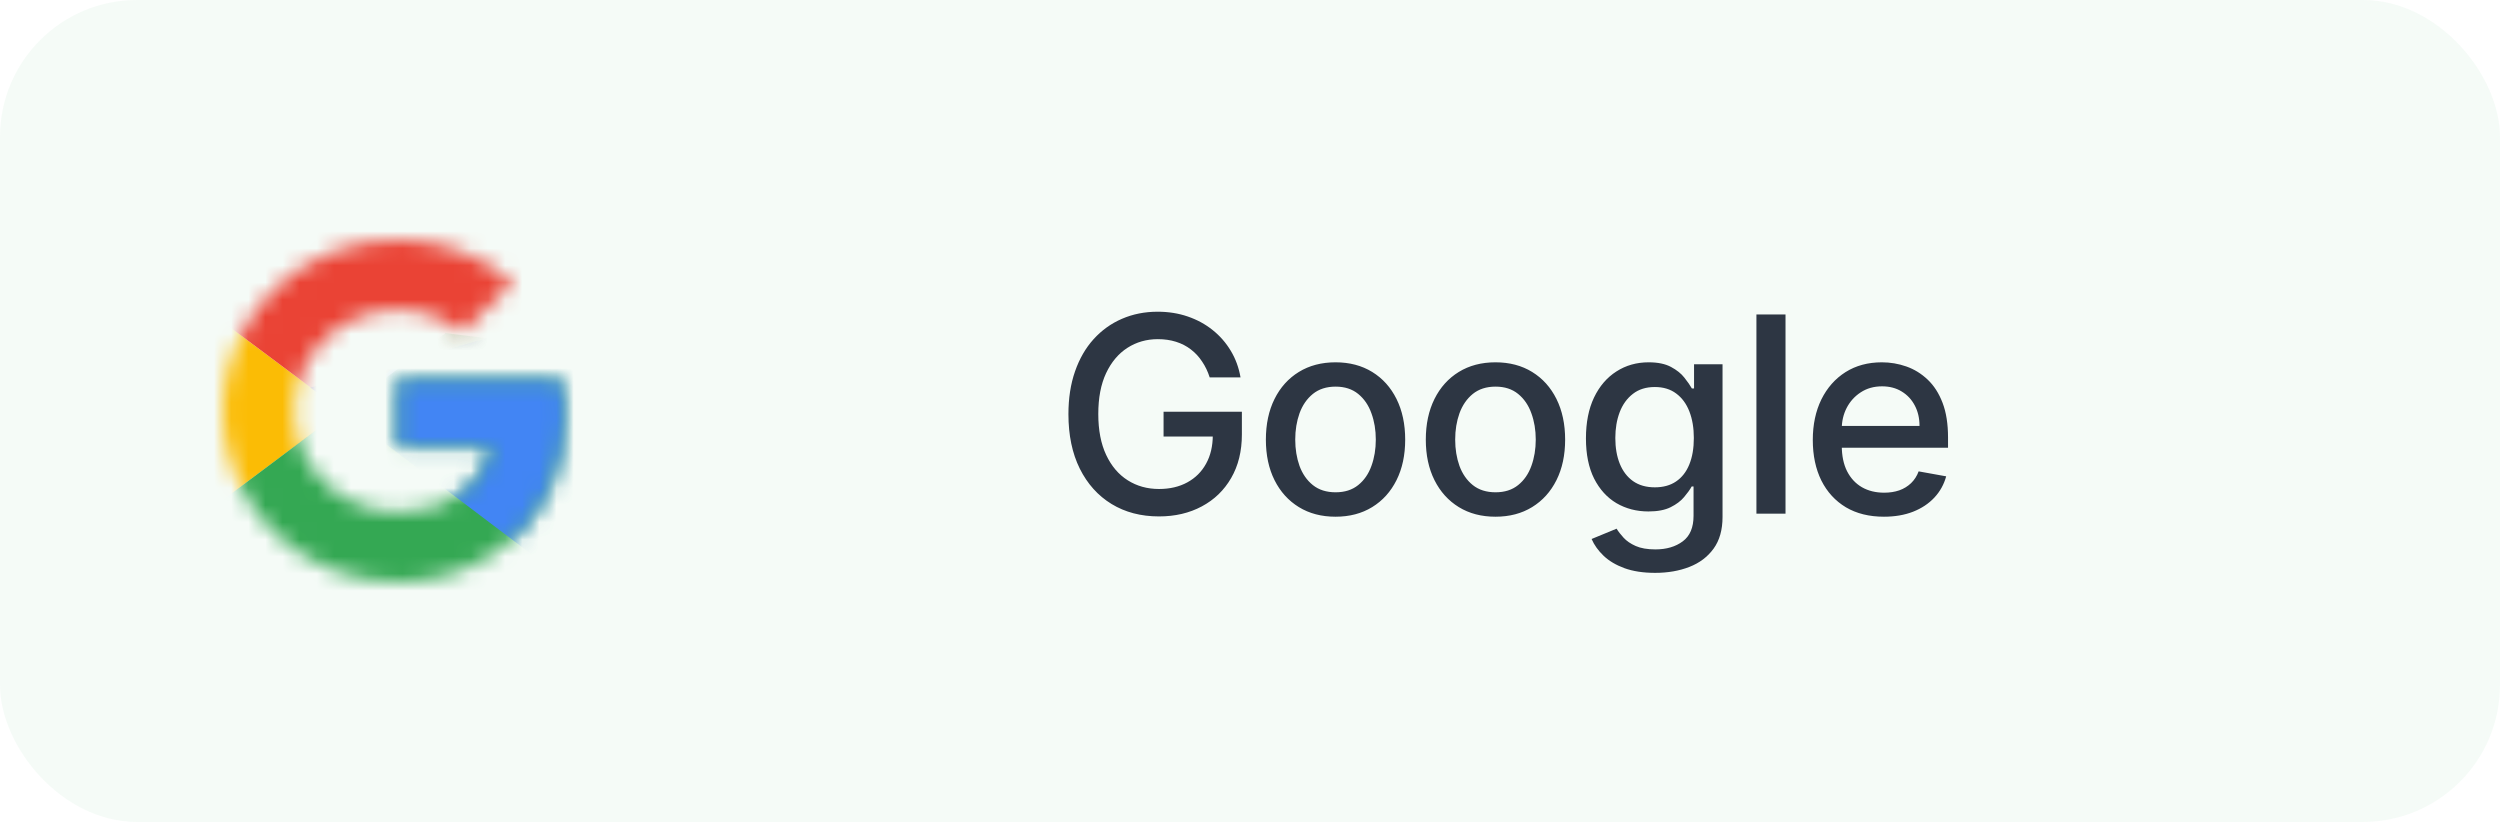 <svg width="146" height="48" viewBox="0 0 146 48" fill="none" xmlns="http://www.w3.org/2000/svg">
<rect width="146" height="48" rx="8" fill="#34A853" fill-opacity="0.05"/>
<mask id="mask0_524_33138" style="mask-type:luminance" maskUnits="userSpaceOnUse" x="13" y="14" width="20" height="20">
<path d="M32.767 22.182H23.233V26.046H28.721C28.209 28.5 26.07 29.909 23.233 29.909C19.884 29.909 17.186 27.273 17.186 24C17.186 20.727 19.884 18.091 23.233 18.091C24.674 18.091 25.977 18.591 27 19.409L29.977 16.5C28.163 14.954 25.837 14 23.233 14C17.558 14 13 18.454 13 24C13 29.546 17.558 34 23.233 34C28.349 34 33 30.364 33 24C33 23.409 32.907 22.773 32.767 22.182Z" fill="white"/>
</mask>
<g mask="url(#mask0_524_33138)">
<path d="M12.068 29.909V18.091L19.975 24L12.068 29.909Z" fill="#FBBC05"/>
</g>
<mask id="mask1_524_33138" style="mask-type:luminance" maskUnits="userSpaceOnUse" x="13" y="14" width="20" height="20">
<path d="M32.767 22.182H23.233V26.046H28.721C28.209 28.5 26.07 29.909 23.233 29.909C19.884 29.909 17.186 27.273 17.186 24C17.186 20.727 19.884 18.091 23.233 18.091C24.674 18.091 25.977 18.591 27 19.409L29.977 16.5C28.163 14.954 25.837 14 23.233 14C17.558 14 13 18.454 13 24C13 29.546 17.558 34 23.233 34C28.349 34 33 30.364 33 24C33 23.409 32.907 22.773 32.767 22.182Z" fill="white"/>
</mask>
<g mask="url(#mask1_524_33138)">
<path d="M12.068 18.091L19.975 24L23.231 21.228L34.394 19.455V13.091H12.068V18.091Z" fill="#EA4335"/>
</g>
<mask id="mask2_524_33138" style="mask-type:luminance" maskUnits="userSpaceOnUse" x="13" y="14" width="20" height="20">
<path d="M32.767 22.182H23.233V26.046H28.721C28.209 28.5 26.07 29.909 23.233 29.909C19.884 29.909 17.186 27.273 17.186 24C17.186 20.727 19.884 18.091 23.233 18.091C24.674 18.091 25.977 18.591 27 19.409L29.977 16.5C28.163 14.954 25.837 14 23.233 14C17.558 14 13 18.454 13 24C13 29.546 17.558 34 23.233 34C28.349 34 33 30.364 33 24C33 23.409 32.907 22.773 32.767 22.182Z" fill="white"/>
</mask>
<g mask="url(#mask2_524_33138)">
<path d="M12.068 29.909L26.022 19.455L29.696 19.909L34.394 13.091V34.909H12.068V29.909Z" fill="#34A853"/>
</g>
<mask id="mask3_524_33138" style="mask-type:luminance" maskUnits="userSpaceOnUse" x="13" y="14" width="20" height="20">
<path d="M32.767 22.182H23.233V26.046H28.721C28.209 28.5 26.07 29.909 23.233 29.909C19.884 29.909 17.186 27.273 17.186 24C17.186 20.727 19.884 18.091 23.233 18.091C24.674 18.091 25.977 18.591 27 19.409L29.977 16.5C28.163 14.954 25.837 14 23.233 14C17.558 14 13 18.454 13 24C13 29.546 17.558 34 23.233 34C28.349 34 33 30.364 33 24C33 23.409 32.907 22.773 32.767 22.182Z" fill="white"/>
</mask>
<g mask="url(#mask3_524_33138)">
<path d="M34.396 34.909L19.978 24L18.117 22.637L34.396 18.091V34.909Z" fill="#4285F4"/>
</g>
<path d="M70.646 22.04C70.536 21.695 70.388 21.386 70.202 21.114C70.021 20.837 69.803 20.602 69.549 20.409C69.295 20.212 69.005 20.062 68.68 19.96C68.358 19.858 68.004 19.807 67.617 19.807C66.962 19.807 66.371 19.975 65.844 20.312C65.318 20.65 64.901 21.144 64.594 21.796C64.291 22.443 64.14 23.237 64.14 24.176C64.14 25.119 64.293 25.917 64.6 26.568C64.907 27.22 65.327 27.714 65.862 28.051C66.396 28.388 67.004 28.557 67.685 28.557C68.318 28.557 68.869 28.428 69.339 28.171C69.812 27.913 70.178 27.549 70.435 27.079C70.697 26.606 70.827 26.049 70.827 25.409L71.282 25.494H67.952V24.046H72.526V25.369C72.526 26.347 72.318 27.195 71.901 27.915C71.488 28.631 70.916 29.184 70.185 29.574C69.458 29.964 68.625 30.159 67.685 30.159C66.632 30.159 65.708 29.917 64.913 29.432C64.121 28.947 63.504 28.259 63.06 27.369C62.617 26.475 62.396 25.415 62.396 24.188C62.396 23.259 62.524 22.426 62.782 21.688C63.039 20.949 63.401 20.322 63.867 19.807C64.337 19.288 64.888 18.892 65.521 18.619C66.157 18.343 66.852 18.204 67.606 18.204C68.235 18.204 68.82 18.297 69.362 18.483C69.907 18.669 70.392 18.932 70.816 19.273C71.244 19.614 71.598 20.019 71.879 20.489C72.159 20.954 72.348 21.472 72.447 22.04H70.646ZM77.995 30.176C77.177 30.176 76.463 29.989 75.853 29.614C75.243 29.239 74.769 28.714 74.432 28.04C74.095 27.366 73.927 26.578 73.927 25.676C73.927 24.771 74.095 23.979 74.432 23.301C74.769 22.623 75.243 22.097 75.853 21.722C76.463 21.347 77.177 21.159 77.995 21.159C78.813 21.159 79.527 21.347 80.137 21.722C80.747 22.097 81.22 22.623 81.557 23.301C81.894 23.979 82.063 24.771 82.063 25.676C82.063 26.578 81.894 27.366 81.557 28.04C81.22 28.714 80.747 29.239 80.137 29.614C79.527 29.989 78.813 30.176 77.995 30.176ZM78 28.75C78.531 28.75 78.97 28.61 79.319 28.329C79.667 28.049 79.925 27.676 80.091 27.21C80.262 26.744 80.347 26.231 80.347 25.671C80.347 25.114 80.262 24.602 80.091 24.136C79.925 23.667 79.667 23.29 79.319 23.006C78.97 22.722 78.531 22.579 78 22.579C77.466 22.579 77.023 22.722 76.671 23.006C76.322 23.29 76.063 23.667 75.892 24.136C75.726 24.602 75.642 25.114 75.642 25.671C75.642 26.231 75.726 26.744 75.892 27.21C76.063 27.676 76.322 28.049 76.671 28.329C77.023 28.61 77.466 28.75 78 28.75ZM87.335 30.176C86.517 30.176 85.803 29.989 85.193 29.614C84.584 29.239 84.11 28.714 83.773 28.04C83.436 27.366 83.267 26.578 83.267 25.676C83.267 24.771 83.436 23.979 83.773 23.301C84.11 22.623 84.584 22.097 85.193 21.722C85.803 21.347 86.517 21.159 87.335 21.159C88.154 21.159 88.868 21.347 89.477 21.722C90.087 22.097 90.561 22.623 90.898 23.301C91.235 23.979 91.404 24.771 91.404 25.676C91.404 26.578 91.235 27.366 90.898 28.04C90.561 28.714 90.087 29.239 89.477 29.614C88.868 29.989 88.154 30.176 87.335 30.176ZM87.341 28.75C87.871 28.75 88.311 28.61 88.659 28.329C89.008 28.049 89.265 27.676 89.432 27.21C89.602 26.744 89.688 26.231 89.688 25.671C89.688 25.114 89.602 24.602 89.432 24.136C89.265 23.667 89.008 23.29 88.659 23.006C88.311 22.722 87.871 22.579 87.341 22.579C86.807 22.579 86.364 22.722 86.011 23.006C85.663 23.29 85.404 23.667 85.233 24.136C85.066 24.602 84.983 25.114 84.983 25.671C84.983 26.231 85.066 26.744 85.233 27.21C85.404 27.676 85.663 28.049 86.011 28.329C86.364 28.61 86.807 28.75 87.341 28.75ZM96.659 33.455C95.966 33.455 95.369 33.364 94.869 33.182C94.373 33 93.968 32.76 93.653 32.46C93.339 32.161 93.104 31.833 92.949 31.477L94.409 30.875C94.511 31.042 94.648 31.218 94.818 31.403C94.992 31.593 95.227 31.754 95.523 31.886C95.822 32.019 96.206 32.085 96.676 32.085C97.32 32.085 97.852 31.928 98.273 31.614C98.693 31.303 98.903 30.807 98.903 30.125V28.409H98.795C98.693 28.595 98.545 28.801 98.352 29.028C98.163 29.256 97.901 29.453 97.568 29.619C97.235 29.786 96.801 29.869 96.267 29.869C95.578 29.869 94.956 29.708 94.403 29.386C93.854 29.061 93.418 28.581 93.096 27.949C92.778 27.312 92.619 26.53 92.619 25.602C92.619 24.674 92.776 23.879 93.091 23.216C93.409 22.553 93.845 22.046 94.398 21.693C94.951 21.337 95.578 21.159 96.278 21.159C96.82 21.159 97.257 21.25 97.591 21.432C97.924 21.61 98.184 21.818 98.369 22.057C98.559 22.296 98.704 22.506 98.807 22.688H98.932V21.273H100.596V30.193C100.596 30.943 100.422 31.559 100.074 32.04C99.725 32.521 99.254 32.877 98.659 33.108C98.068 33.339 97.401 33.455 96.659 33.455ZM96.642 28.46C97.13 28.46 97.543 28.347 97.88 28.119C98.221 27.888 98.479 27.559 98.653 27.131C98.831 26.699 98.92 26.182 98.92 25.579C98.92 24.992 98.833 24.475 98.659 24.028C98.485 23.581 98.229 23.233 97.892 22.983C97.555 22.729 97.138 22.602 96.642 22.602C96.13 22.602 95.704 22.735 95.364 23C95.023 23.261 94.765 23.617 94.591 24.068C94.42 24.519 94.335 25.023 94.335 25.579C94.335 26.151 94.422 26.653 94.596 27.085C94.771 27.517 95.028 27.854 95.369 28.097C95.714 28.339 96.138 28.46 96.642 28.46ZM104.274 18.364V30H102.575V18.364H104.274ZM110.021 30.176C109.161 30.176 108.42 29.992 107.799 29.625C107.182 29.254 106.704 28.733 106.367 28.062C106.034 27.388 105.867 26.599 105.867 25.693C105.867 24.799 106.034 24.011 106.367 23.329C106.704 22.648 107.174 22.116 107.776 21.733C108.382 21.35 109.091 21.159 109.901 21.159C110.394 21.159 110.871 21.241 111.333 21.403C111.795 21.566 112.21 21.822 112.577 22.171C112.945 22.519 113.235 22.972 113.447 23.528C113.659 24.081 113.765 24.754 113.765 25.546V26.148H106.827V24.875H112.1C112.1 24.428 112.009 24.032 111.827 23.688C111.646 23.339 111.39 23.064 111.06 22.864C110.735 22.663 110.352 22.562 109.913 22.562C109.435 22.562 109.019 22.68 108.663 22.915C108.31 23.146 108.038 23.449 107.844 23.824C107.655 24.195 107.56 24.599 107.56 25.034V26.028C107.56 26.612 107.663 27.108 107.867 27.517C108.076 27.926 108.365 28.239 108.737 28.454C109.108 28.667 109.541 28.773 110.038 28.773C110.36 28.773 110.653 28.727 110.918 28.636C111.183 28.542 111.413 28.401 111.606 28.216C111.799 28.03 111.947 27.801 112.049 27.528L113.657 27.818C113.528 28.292 113.297 28.706 112.964 29.062C112.634 29.415 112.219 29.689 111.719 29.886C111.223 30.079 110.657 30.176 110.021 30.176Z" fill="#2D3643"/>
</svg>

